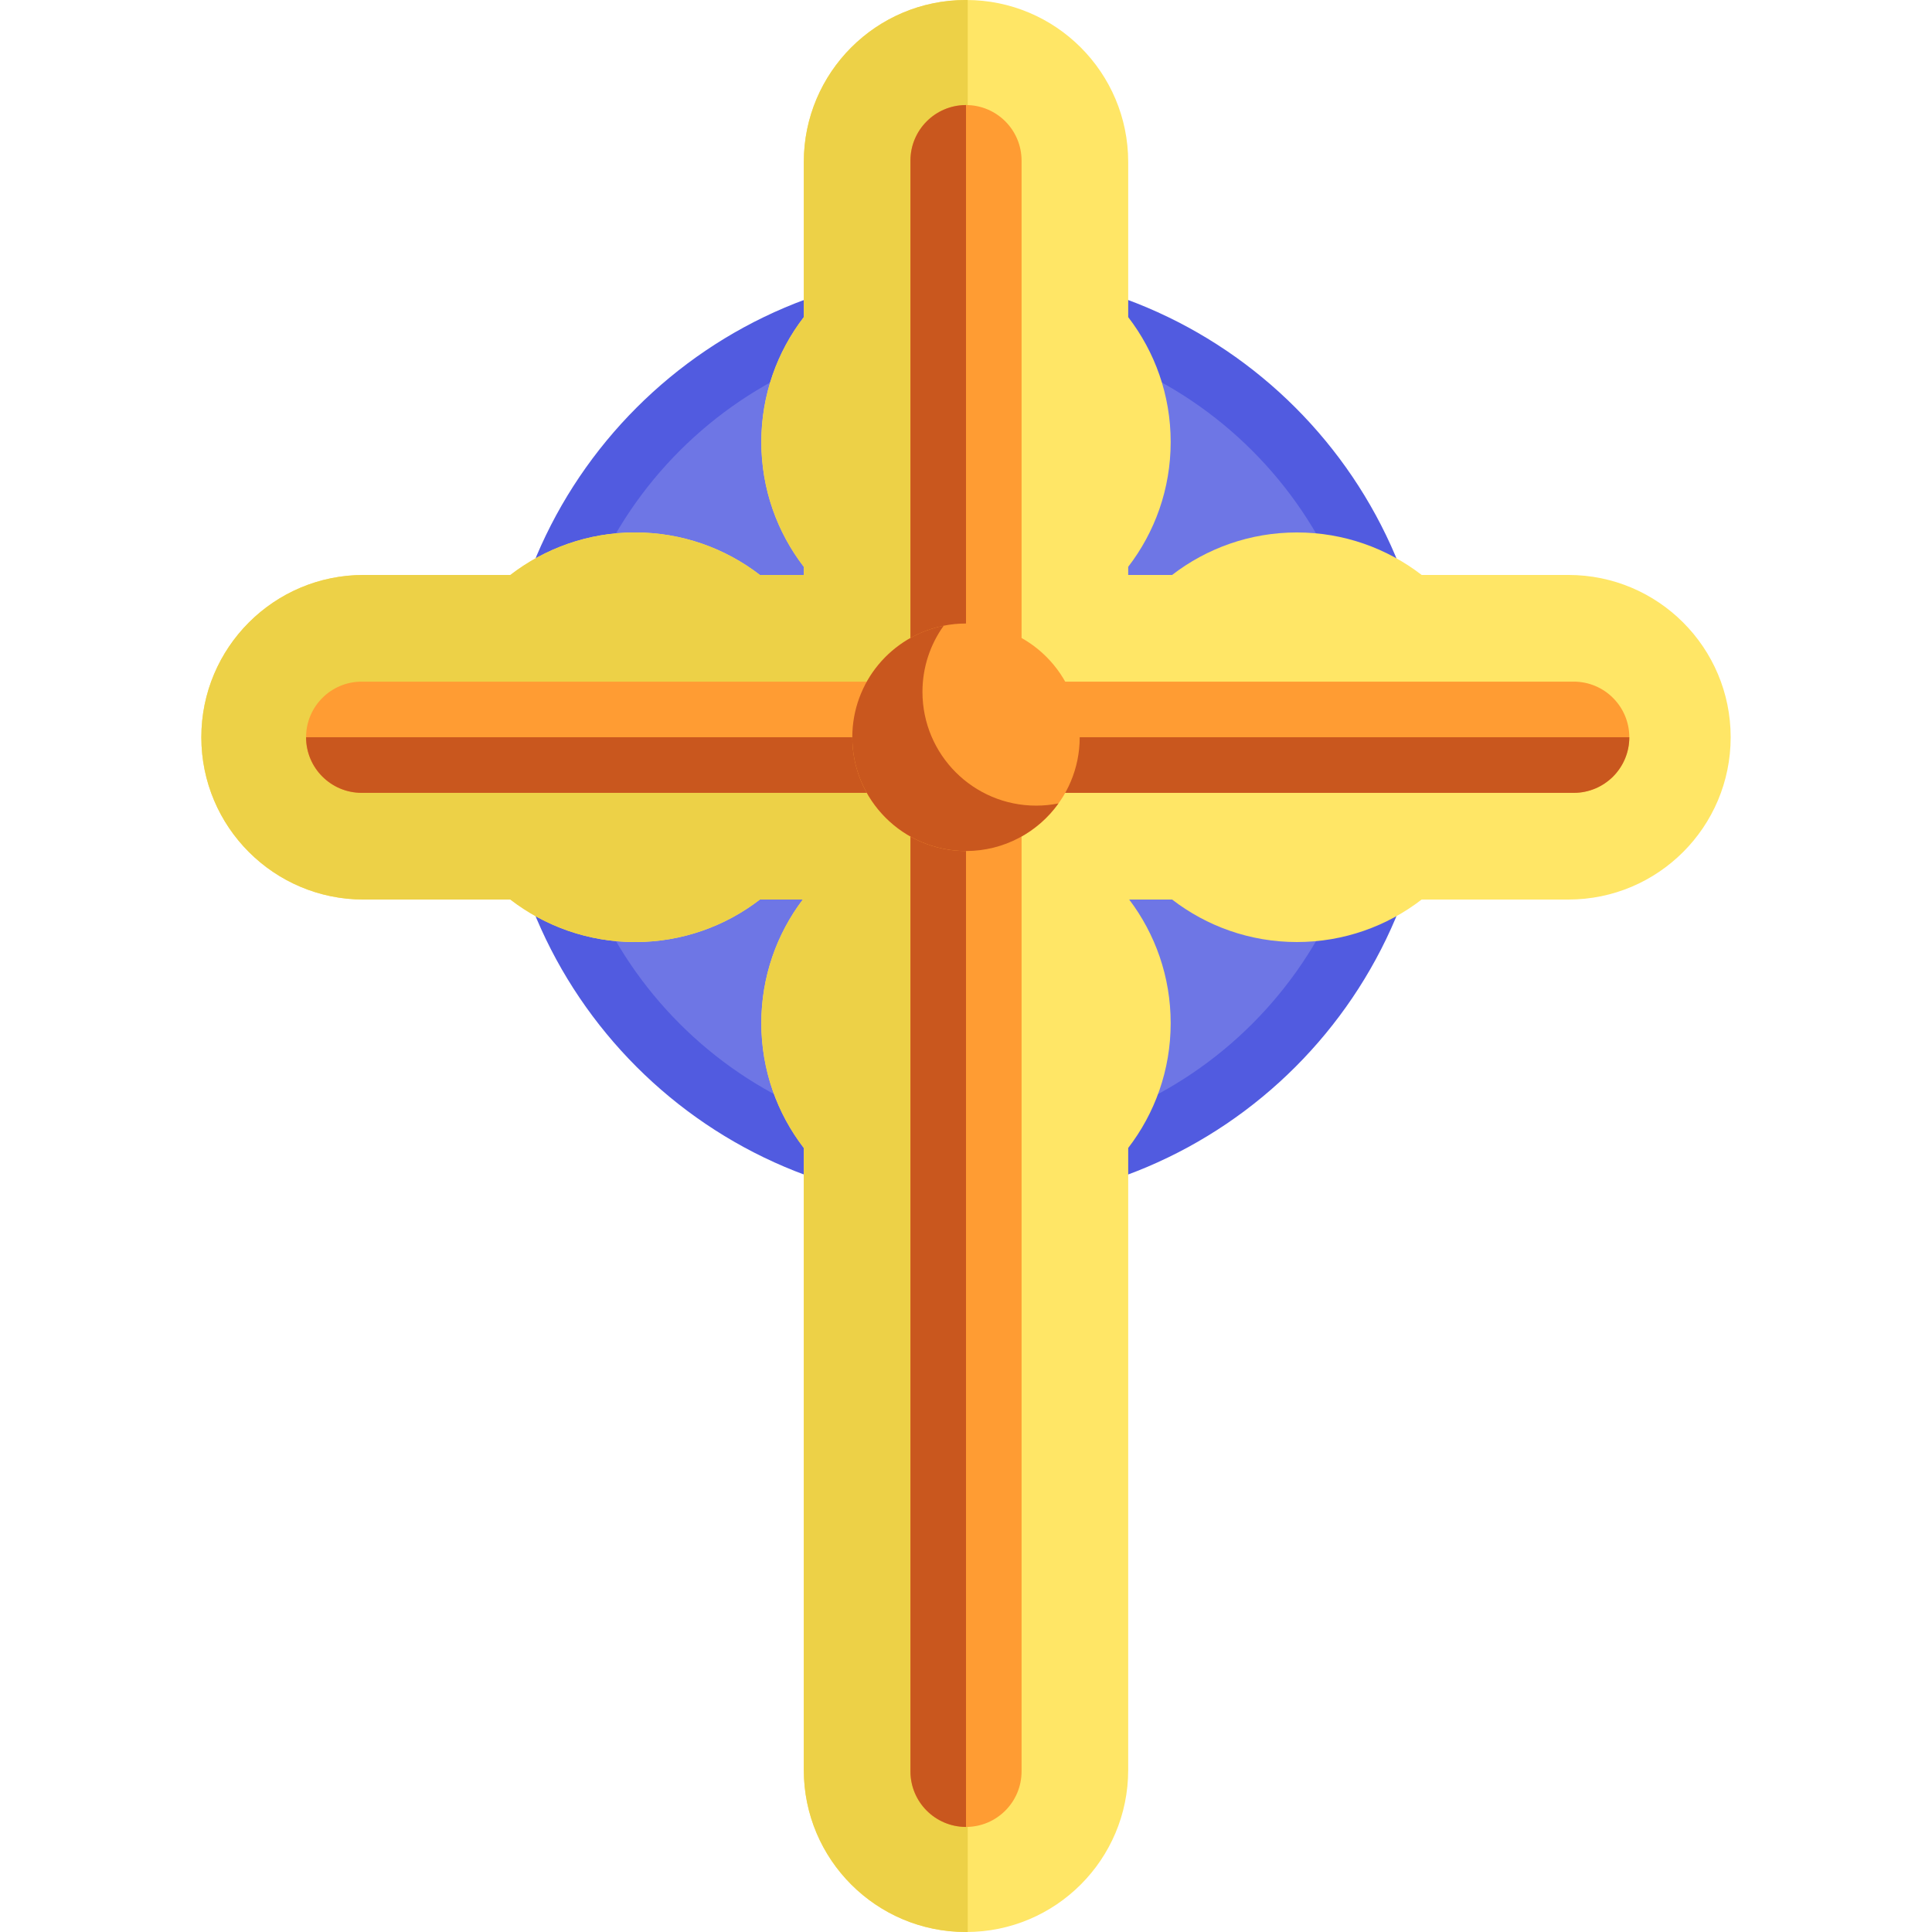 <?xml version="1.0" encoding="iso-8859-1"?>
<!-- Uploaded to: SVG Repo, www.svgrepo.com, Generator: SVG Repo Mixer Tools -->
<svg height="800px" width="800px" version="1.1" id="Layer_1" xmlns="http://www.w3.org/2000/svg" xmlns:xlink="http://www.w3.org/1999/xlink" 
	 viewBox="0 0 512.001 512.001" xml:space="preserve">
<ellipse style="fill:#6E76E5;" cx="256.001" cy="195.385" rx="115.44" ry="115.503"/>
<path style="fill:#515BE0;" d="M256.001,318.969c-68.114,0-123.528-55.441-123.528-123.588S187.887,71.792,256.001,71.792
	s123.528,55.441,123.528,123.588S324.115,318.969,256.001,318.969z M256.001,87.96c-59.198,0-107.359,48.189-107.359,107.42
	S196.803,302.8,256.001,302.8S363.36,254.611,363.36,195.38S315.199,87.96,256.001,87.96z"/>
<path style="fill:#FFE666;" d="M415.66,152.369h-38.906c-9.155-7.057-20.618-11.264-33.068-11.264
	c-12.45,0-23.912,4.207-33.068,11.264h-11.633v-2.155c7.053-9.16,11.258-20.628,11.258-33.086s-4.205-23.926-11.258-33.086V42.944
	C298.986,19.227,279.769,0,256.065,0h-0.126c-23.705,0-42.921,19.227-42.921,42.944v41.1c-7.053,9.16-11.258,20.628-11.258,33.086
	s4.205,23.925,11.258,33.086v2.155h-11.633c-9.155-7.057-20.618-11.264-33.068-11.264s-23.914,4.207-33.068,11.264H96.342
	c-23.74,0-42.985,19.255-42.985,43.008s19.245,43.008,42.985,43.008h38.906c9.155,7.057,20.618,11.264,33.068,11.264
	s23.914-4.207,33.068-11.264h11.372c-6.897,9.103-10.997,20.448-10.997,32.752c0,12.457,4.205,23.926,11.258,33.086v164.833
	c0,23.718,19.217,42.944,42.921,42.944h0.126c23.705,0,42.921-19.227,42.921-42.944V304.224c7.053-9.16,11.258-20.628,11.258-33.086
	c0-12.306-4.099-23.649-10.996-32.752h11.372c9.155,7.057,20.618,11.264,33.068,11.264c12.45,0,23.913-4.207,33.068-11.264h38.906
	c23.74,0,42.985-19.255,42.985-43.008S439.4,152.369,415.66,152.369z"/>
<path style="fill:#EDD147;" d="M256.453,0v512h-0.517c-23.702,0-42.921-19.229-42.921-42.943V304.225
	c-7.049-9.162-11.254-20.63-11.254-33.091c0-12.298,4.096-23.649,10.994-32.746h-11.372c-9.151,7.06-20.62,11.264-33.07,11.264
	c-12.45,0-23.907-4.204-33.07-11.264H96.343c-23.746,0-42.986-19.262-42.986-43.008c0-23.757,19.241-43.008,42.986-43.008h38.902
	c9.162-7.06,20.62-11.264,33.07-11.264c12.45,0,23.919,4.204,33.07,11.264h11.631v-2.156c-7.049-9.162-11.254-20.63-11.254-33.08
	c0-12.46,4.204-23.929,11.254-33.091V42.943C213.015,19.229,232.234,0,255.936,0H256.453z"/>
<g>
	<path style="fill:#FF9C33;" d="M431.784,195.379c0,4.074-1.649,7.75-4.311,10.423c-2.673,2.662-6.349,4.311-10.412,4.311H95.847
		c-8.138,0-14.735-6.596-14.735-14.735c0-8.139,6.596-14.735,14.735-14.735h321.213
		C425.188,180.644,431.784,187.242,431.784,195.379z"/>
	<path style="fill:#FF9C33;" d="M270.725,42.566v426.868c0,8.127-6.596,14.724-14.724,14.724h-0.118
		c-8.074-0.065-14.606-6.639-14.606-14.724V42.566c0-8.084,6.532-14.659,14.606-14.724h0.118c4.064,0,7.74,1.649,10.412,4.311
		C269.076,34.816,270.725,38.502,270.725,42.566z"/>
</g>
<g>
	<path style="fill:#C9571E;" d="M431.784,195.379c0,4.074-1.649,7.75-4.311,10.423c-2.673,2.662-6.349,4.311-10.412,4.311H95.847
		c-8.138,0-14.735-6.596-14.735-14.735h350.672V195.379z"/>
	<path style="fill:#C9571E;" d="M256.001,27.842v456.315h-0.118c-8.074-0.065-14.606-6.639-14.606-14.724V42.566
		c0-8.084,6.532-14.659,14.606-14.724H256.001z"/>
</g>
<ellipse style="fill:#FF9C33;" cx="256.001" cy="195.385" rx="30.133" ry="30.149"/>
<path style="fill:#C9571E;" d="M274.595,213.501c-16.642,0-30.133-13.498-30.133-30.148c0-6.544,2.091-12.596,5.631-17.539
	c-13.813,2.748-24.225,14.939-24.225,29.565c0,16.65,13.491,30.149,30.133,30.149c10.101,0,19.035-4.979,24.502-12.611
	C278.592,213.298,276.618,213.501,274.595,213.501z"/>
</svg>